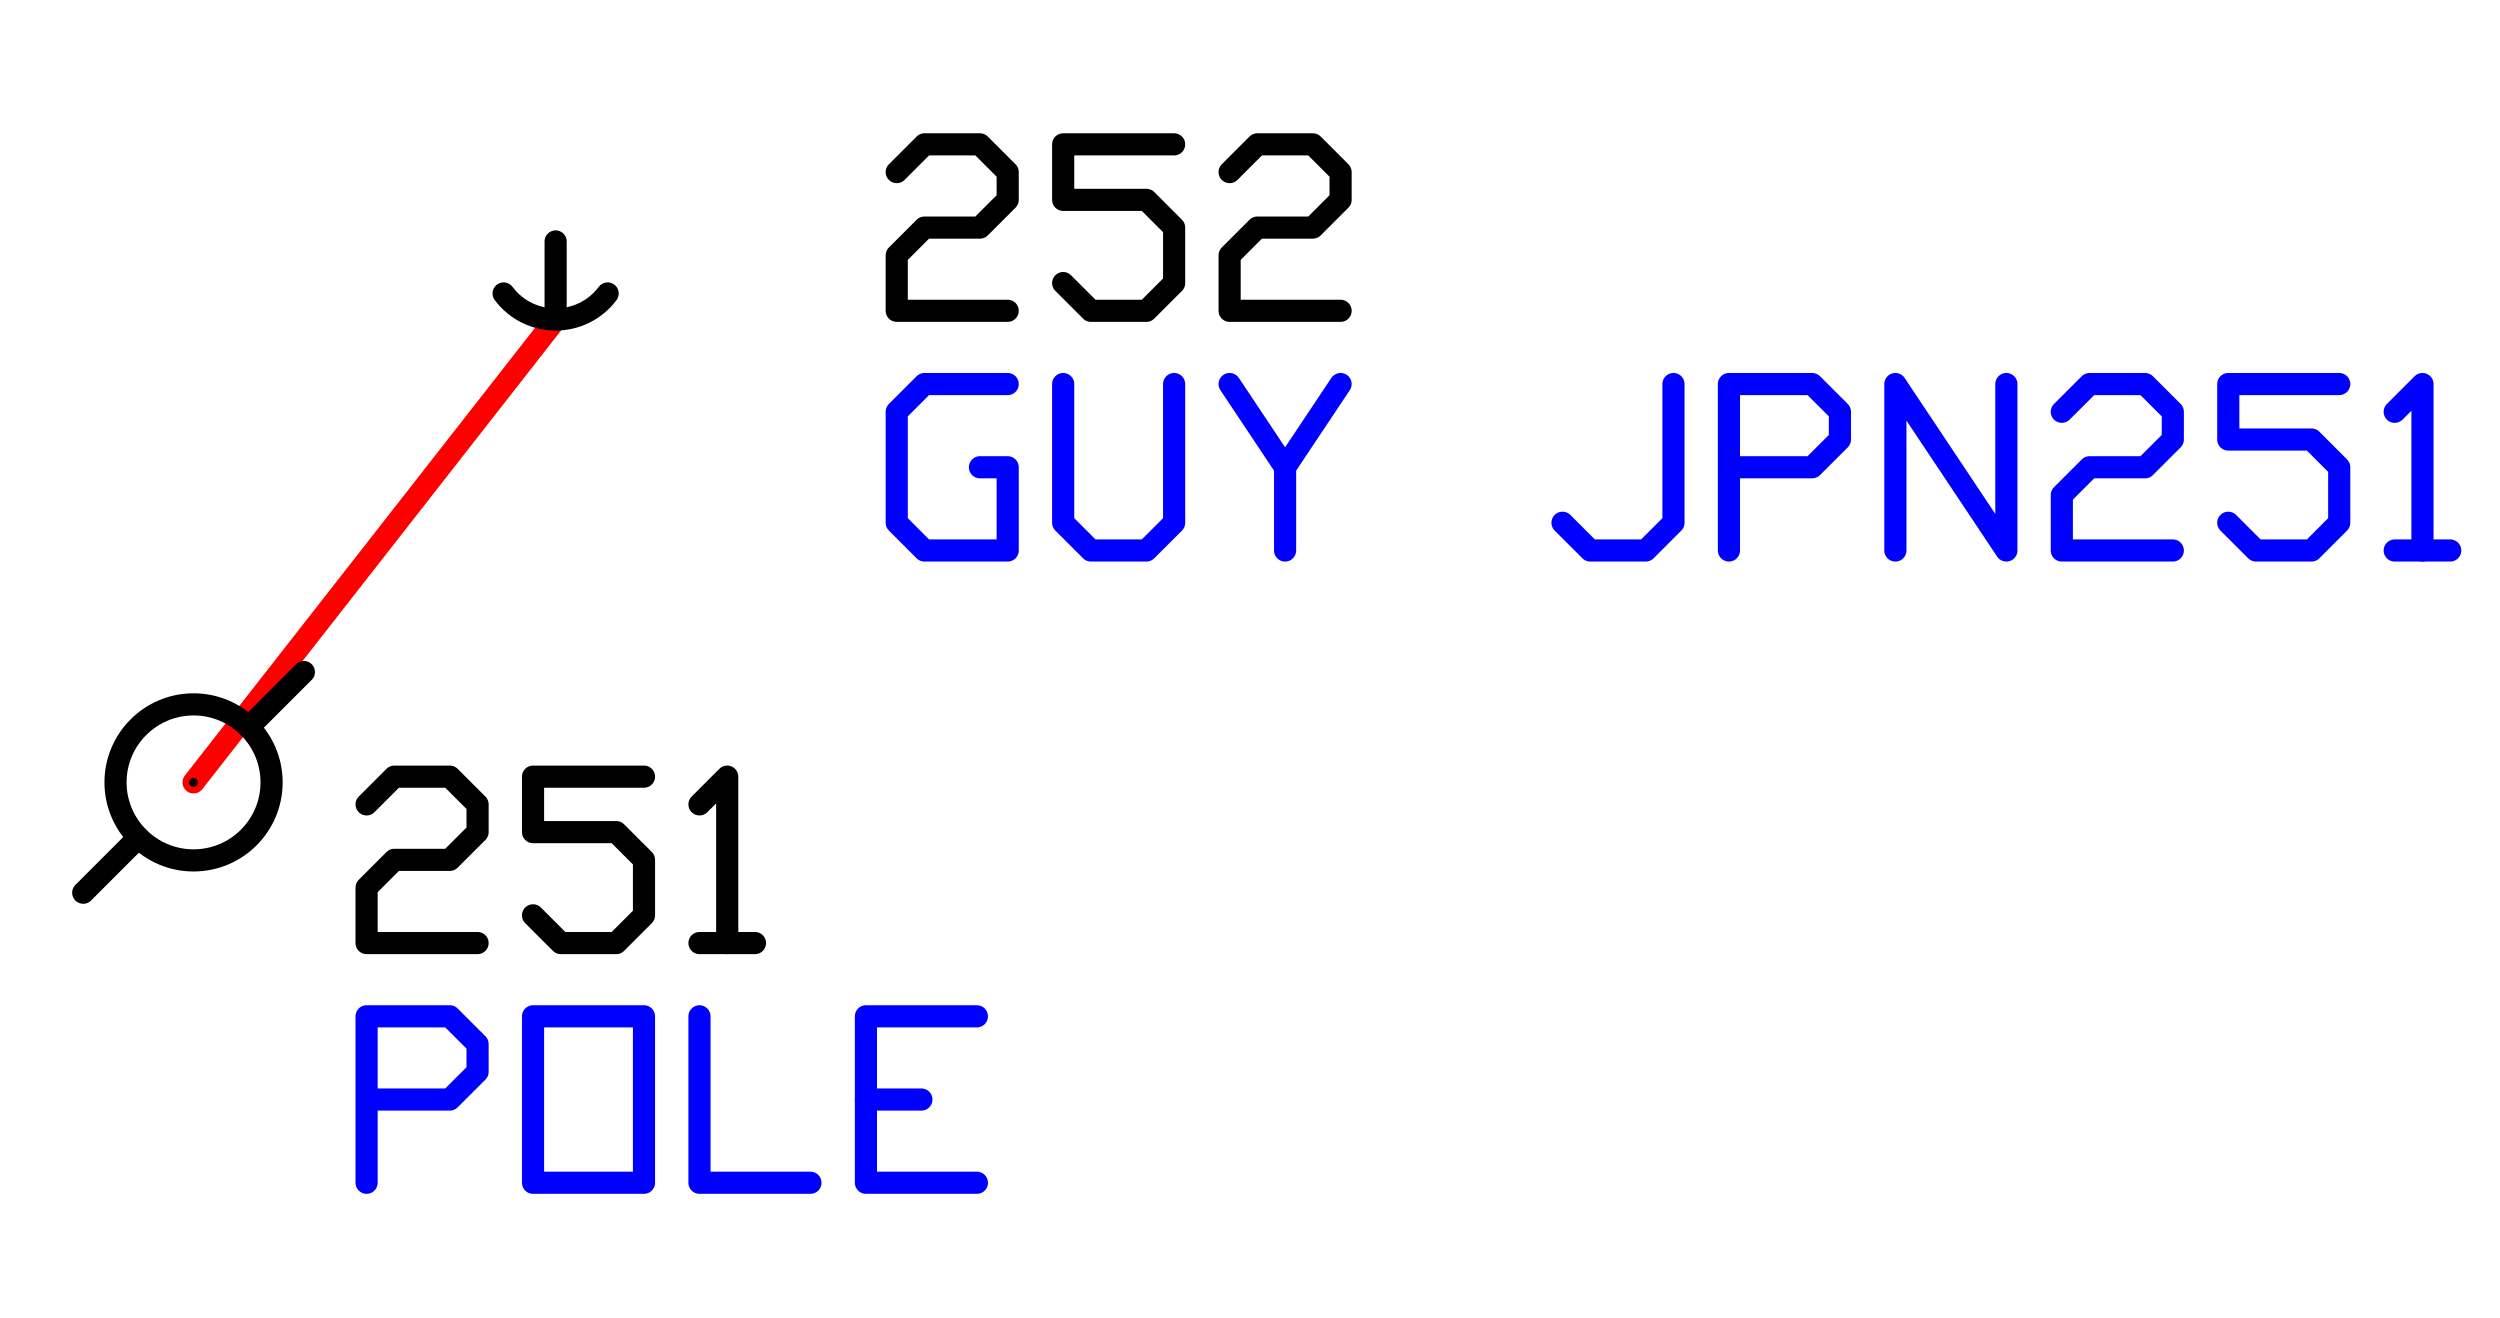 <?xml version="1.0" encoding="UTF-8" standalone="no"?>
<svg xmlns="http://www.w3.org/2000/svg" xmlns:xlink="http://www.w3.org/1999/xlink" version="1.1" width="84.652pt" height="44.64pt" viewBox="0 0 84.652 44.64">
<title>JPN - Component A</title>
<g>
<g>
<path d="M18.814 10.818 L6.554 26.492 " fill="none" stroke="#ff0000" stroke-width="0.75" stroke-linecap="round" stroke-linejoin="round" />
<g>
<path d="M17.053 9.937 C17.933 11.111 19.695 11.111 20.575 9.937 " fill="none" stroke="#000000" stroke-width="0.75" stroke-linecap="round" stroke-linejoin="round" />
<path d="M18.814 10.818 L18.814 8.176 " fill="none" stroke="#000000" stroke-width="0.75" stroke-linecap="round" stroke-linejoin="round" />
</g>
<path d="M18.814 10.818 L18.814 10.818 " fill="none" stroke="#000000" stroke-width="0.3" stroke-linecap="round" stroke-linejoin="round" />
<g>
<path d="M30.364 5.827 L31.303 4.888 L33.182 4.888 L34.121 5.827 L34.121 6.767 L33.182 7.706 L31.303 7.706 L30.364 8.645 L30.364 10.524 L34.121 10.524 " fill="none" stroke="#000000" stroke-width="0.75" stroke-linecap="round" stroke-linejoin="round" />
<path d="M36 9.585 L36.939 10.524 L38.818 10.524 L39.757 9.585 L39.757 7.706 L38.818 6.767 L36 6.767 L36 4.888 L39.757 4.888 " fill="none" stroke="#000000" stroke-width="0.75" stroke-linecap="round" stroke-linejoin="round" />
<path d="M41.636 5.827 L42.575 4.888 L44.454 4.888 L45.393 5.827 L45.393 6.767 L44.454 7.706 L42.575 7.706 L41.636 8.645 L41.636 10.524 L45.393 10.524 " fill="none" stroke="#000000" stroke-width="0.75" stroke-linecap="round" stroke-linejoin="round" />
</g>
<g>
<path d="M33.182 15.822 L34.121 15.822 L34.121 18.64 L31.303 18.64 L30.364 17.701 L30.364 13.943 L31.303 13.004 L34.121 13.004 " fill="none" stroke="#0000ff" stroke-width="0.75" stroke-linecap="round" stroke-linejoin="round" />
<path d="M36 13.004 L36 17.701 L36.939 18.64 L38.818 18.64 L39.757 17.701 L39.757 13.004 " fill="none" stroke="#0000ff" stroke-width="0.75" stroke-linecap="round" stroke-linejoin="round" />
<path d="M41.636 13.004 L43.514 15.822 L43.514 18.64 " fill="none" stroke="#0000ff" stroke-width="0.75" stroke-linecap="round" stroke-linejoin="round" />
<path d="M43.514 15.822 L45.393 13.004 " fill="none" stroke="#0000ff" stroke-width="0.75" stroke-linecap="round" stroke-linejoin="round" />
<path d="M52.908 17.701 L53.847 18.64 L55.726 18.64 L56.665 17.701 L56.665 13.004 " fill="none" stroke="#0000ff" stroke-width="0.75" stroke-linecap="round" stroke-linejoin="round" />
<path d="M58.543 18.64 L58.543 13.004 L61.361 13.004 L62.301 13.943 L62.301 14.883 L61.361 15.822 L58.543 15.822 " fill="none" stroke="#0000ff" stroke-width="0.75" stroke-linecap="round" stroke-linejoin="round" />
<path d="M64.179 18.64 L64.179 13.004 L67.937 18.64 L67.937 13.004 " fill="none" stroke="#0000ff" stroke-width="0.75" stroke-linecap="round" stroke-linejoin="round" />
<path d="M69.815 13.943 L70.755 13.004 L72.633 13.004 L73.573 13.943 L73.573 14.883 L72.633 15.822 L70.755 15.822 L69.815 16.761 L69.815 18.64 L73.573 18.64 " fill="none" stroke="#0000ff" stroke-width="0.75" stroke-linecap="round" stroke-linejoin="round" />
<path d="M75.451 17.701 L76.39 18.64 L78.269 18.64 L79.208 17.701 L79.208 15.822 L78.269 14.883 L75.451 14.883 L75.451 13.004 L79.208 13.004 " fill="none" stroke="#0000ff" stroke-width="0.75" stroke-linecap="round" stroke-linejoin="round" />
<path d="M81.087 18.64 L82.966 18.64 " fill="none" stroke="#0000ff" stroke-width="0.75" stroke-linecap="round" stroke-linejoin="round" />
<path d="M82.027 18.64 L82.027 13.004 L81.087 13.943 " fill="none" stroke="#0000ff" stroke-width="0.75" stroke-linecap="round" stroke-linejoin="round" />
</g>
<g>
<path d="M9.196 26.492 C9.196 27.95 8.012 29.134 6.554 29.134 C5.096 29.134 3.912 27.95 3.912 26.492 C3.912 25.034 5.096 23.851 6.554 23.851 C8.012 23.851 9.196 25.034 9.196 26.492 Z " fill="none" stroke="#000000" stroke-width="0.75" stroke-linecap="round" stroke-linejoin="round" />
<path d="M10.29 22.756 L8.422 24.624 " fill="none" stroke="#000000" stroke-width="0.75" stroke-linecap="round" stroke-linejoin="round" />
<path d="M4.686 28.36 L2.818 30.228 " fill="none" stroke="#000000" stroke-width="0.75" stroke-linecap="round" stroke-linejoin="round" />
</g>
<path d="M6.554 26.492 L6.554 26.492 " fill="none" stroke="#000000" stroke-width="0.3" stroke-linecap="round" stroke-linejoin="round" />
<g>
<path d="M12.413 27.237 L13.352 26.298 L15.231 26.298 L16.171 27.237 L16.171 28.176 L15.231 29.115 L13.352 29.115 L12.413 30.055 L12.413 31.933 L16.171 31.933 " fill="none" stroke="#000000" stroke-width="0.75" stroke-linecap="round" stroke-linejoin="round" />
<path d="M18.049 30.994 L18.989 31.933 L20.867 31.933 L21.806 30.994 L21.806 29.115 L20.867 28.176 L18.049 28.176 L18.049 26.298 L21.806 26.298 " fill="none" stroke="#000000" stroke-width="0.75" stroke-linecap="round" stroke-linejoin="round" />
<path d="M23.685 31.933 L25.564 31.933 " fill="none" stroke="#000000" stroke-width="0.75" stroke-linecap="round" stroke-linejoin="round" />
<path d="M24.624 31.933 L24.624 26.298 L23.685 27.237 " fill="none" stroke="#000000" stroke-width="0.75" stroke-linecap="round" stroke-linejoin="round" />
</g>
<g>
<path d="M12.413 40.049 L12.413 34.413 L15.231 34.413 L16.171 35.352 L16.171 36.292 L15.231 37.231 L12.413 37.231 " fill="none" stroke="#0000ff" stroke-width="0.75" stroke-linecap="round" stroke-linejoin="round" />
<path d="M18.049 40.049 L21.806 40.049 L21.806 34.413 L18.049 34.413 L18.049 40.049 " fill="none" stroke="#0000ff" stroke-width="0.75" stroke-linecap="round" stroke-linejoin="round" />
<path d="M23.685 34.413 L23.685 40.049 L27.442 40.049 " fill="none" stroke="#0000ff" stroke-width="0.75" stroke-linecap="round" stroke-linejoin="round" />
<path d="M33.078 40.049 L29.321 40.049 L29.321 34.413 L33.078 34.413 " fill="none" stroke="#0000ff" stroke-width="0.75" stroke-linecap="round" stroke-linejoin="round" />
<path d="M29.321 37.231 L31.199 37.231 " fill="none" stroke="#0000ff" stroke-width="0.75" stroke-linecap="round" stroke-linejoin="round" />
</g>
</g>
<path d="M0 0 L84.652 0 L84.652 44.64 L0 44.64 L0 0 Z " fill="none" stroke="none" />
</g>
</svg>
<!--
Generator: Cuttle.xyz
-->